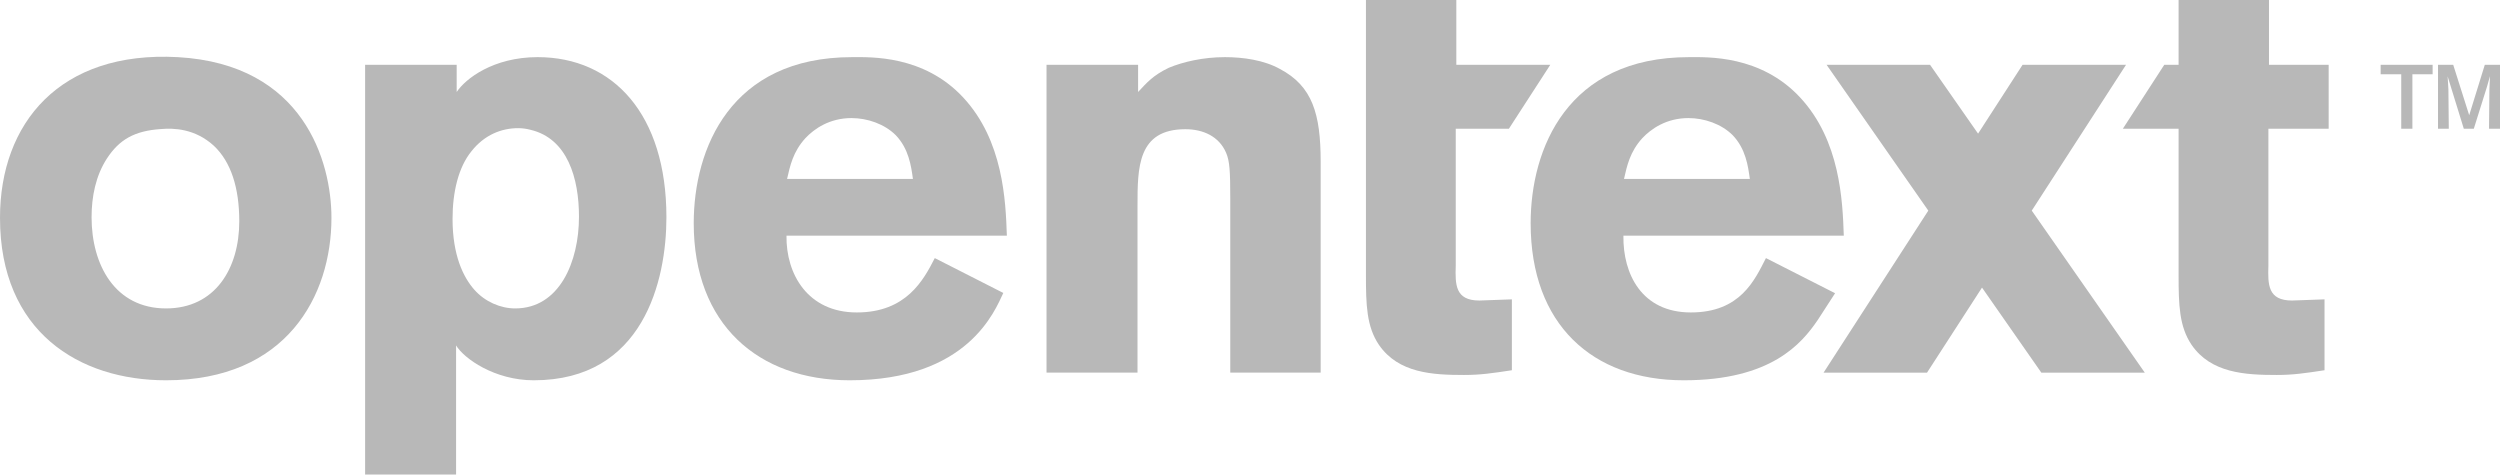 <svg width="648" height="123" viewBox="0 0 648 123" fill="none" xmlns="http://www.w3.org/2000/svg">
<path d="M27.718 41.076C24.809 45.558 23.736 50.937 23.736 56.316C23.736 68.715 29.862 79.944 43.032 79.944C55.744 79.944 62.021 69.612 62.021 57.36C62.021 48.696 59.878 41.972 55.436 37.789C50.536 33.308 45.023 33.159 41.654 33.456C34.916 33.906 30.934 36.147 27.718 41.076ZM85.912 56.461C85.912 76.674 74.273 98.57 43.032 98.57C20.521 98.57 0 86.014 0 56.461C0 31.959 15.467 13.126 46.095 14.812C78.714 16.648 85.912 41.912 85.912 56.461Z" fill="#B8B8B8"/>
<path d="M294.995 23.844C297.292 21.393 298.825 19.556 302.958 17.566C306.634 16.034 311.841 14.812 317.507 14.812C322.255 14.812 327.615 15.575 331.749 17.872C340.172 22.312 342.317 29.509 342.317 41.912V96.58H318.886V51.56C318.886 44.363 318.732 41.76 317.813 39.617C315.975 35.329 311.841 33.491 307.248 33.491C294.843 33.491 294.843 43.444 294.843 53.397V96.58H271.26V16.801H294.995V23.844Z" fill="#B8B8B8"/>
<path d="M236.63 46.379C236.171 43.011 235.556 38.569 232.188 35.048C229.278 32.138 224.837 30.606 220.702 30.606C215.036 30.606 211.056 33.364 208.759 35.813C205.542 39.336 204.775 43.011 204.01 46.379H236.63ZM260.059 75.932C257.899 80.483 250.944 98.57 220.243 98.57C196.506 98.57 179.814 84.049 179.814 57.864C179.814 38.569 189.31 14.812 220.856 14.812C225.604 14.812 239.386 14.223 249.646 25.247C260.059 36.426 260.671 52.044 260.978 61.078H203.858C203.704 71.032 209.37 80.987 222.081 80.987C234.945 80.987 239.386 72.564 242.296 66.898L260.059 75.932Z" fill="#B8B8B8"/>
<path d="M587.968 33.362H603.588V16.801H588.121V0H564.692V16.801H560.975L550.249 33.362H564.692V71.314C564.692 78.969 564.844 84.634 568.059 89.384C573.114 96.732 581.996 97.193 590.113 97.193C594.401 97.193 597.462 96.732 602.517 95.967V77.593L594.095 77.897C587.816 77.897 587.816 73.764 587.968 68.863V33.362Z" fill="#B8B8B8"/>
<path d="M354.052 0H377.48V16.801H401.832L391.108 33.362H377.328V68.863C377.174 73.764 377.174 77.897 383.455 77.897L391.878 77.593V95.967C386.821 96.732 383.761 97.193 379.473 97.193C371.356 97.193 362.473 96.732 357.42 89.384C354.204 84.634 354.052 78.969 354.052 71.314V0Z" fill="#B8B8B8"/>
<path d="M648 33.364H645.157L645.257 23.137L645.405 19.743L644.606 22.537L641.213 33.364H638.617L635.275 22.537L634.427 19.792L634.626 23.137L634.726 33.364H631.932V16.801H635.874L640.017 29.872L644.056 16.801H648L648 33.364ZM625.294 33.364H622.401V19.243H617.063V16.801H630.534V19.243H625.294V33.364Z" fill="#B8B8B8"/>
<path d="M453.56 46.379C453.099 43.011 452.486 38.569 449.118 35.048C446.208 32.138 441.767 30.606 437.633 30.606C431.967 30.606 427.986 33.364 425.689 35.813C422.472 39.336 421.707 43.011 420.94 46.379H453.56ZM475.654 76.003L471.167 82.934C466.968 89.094 459.064 98.57 436.428 98.57C412.691 98.57 396.744 84.049 396.744 57.864C396.744 38.569 406.238 14.812 437.786 14.812C442.532 14.812 456.316 14.223 466.576 25.247C476.99 36.426 477.601 52.044 477.91 61.078H420.788C420.634 71.032 425.555 80.987 438.266 80.987C451.128 80.987 454.823 72.564 457.733 66.898L475.654 76.003Z" fill="#B8B8B8"/>
<path d="M555.927 96.589L526.633 54.592L551.063 16.801H524.247L512.716 34.64L500.271 16.801H473.455L499.817 54.592L472.668 96.589H499.484L513.736 74.545L529.113 96.589H555.927Z" fill="#B8B8B8"/>
<path d="M134.299 33.219C130.011 33.219 125.57 34.93 122.202 39.205C118.831 43.339 117.301 49.751 117.301 56.735C117.301 66.14 120.058 71.84 122.967 75.118C125.686 78.186 129.704 79.944 133.533 79.944C145.019 79.944 150.073 67.85 150.073 56.164C150.073 46.33 147.162 35.927 137.515 33.647C136.443 33.362 135.37 33.219 134.299 33.219ZM118.372 23.844C120.628 20.418 127.86 14.81 139.346 14.81C158.948 14.81 172.736 29.664 172.736 56.307C172.736 72.691 166.769 98.57 138.362 98.57C128.147 98.57 120.224 92.889 118.218 89.535V123H94.635V16.801H118.372V23.844Z" fill="#B8B8B8"/>
</svg>
